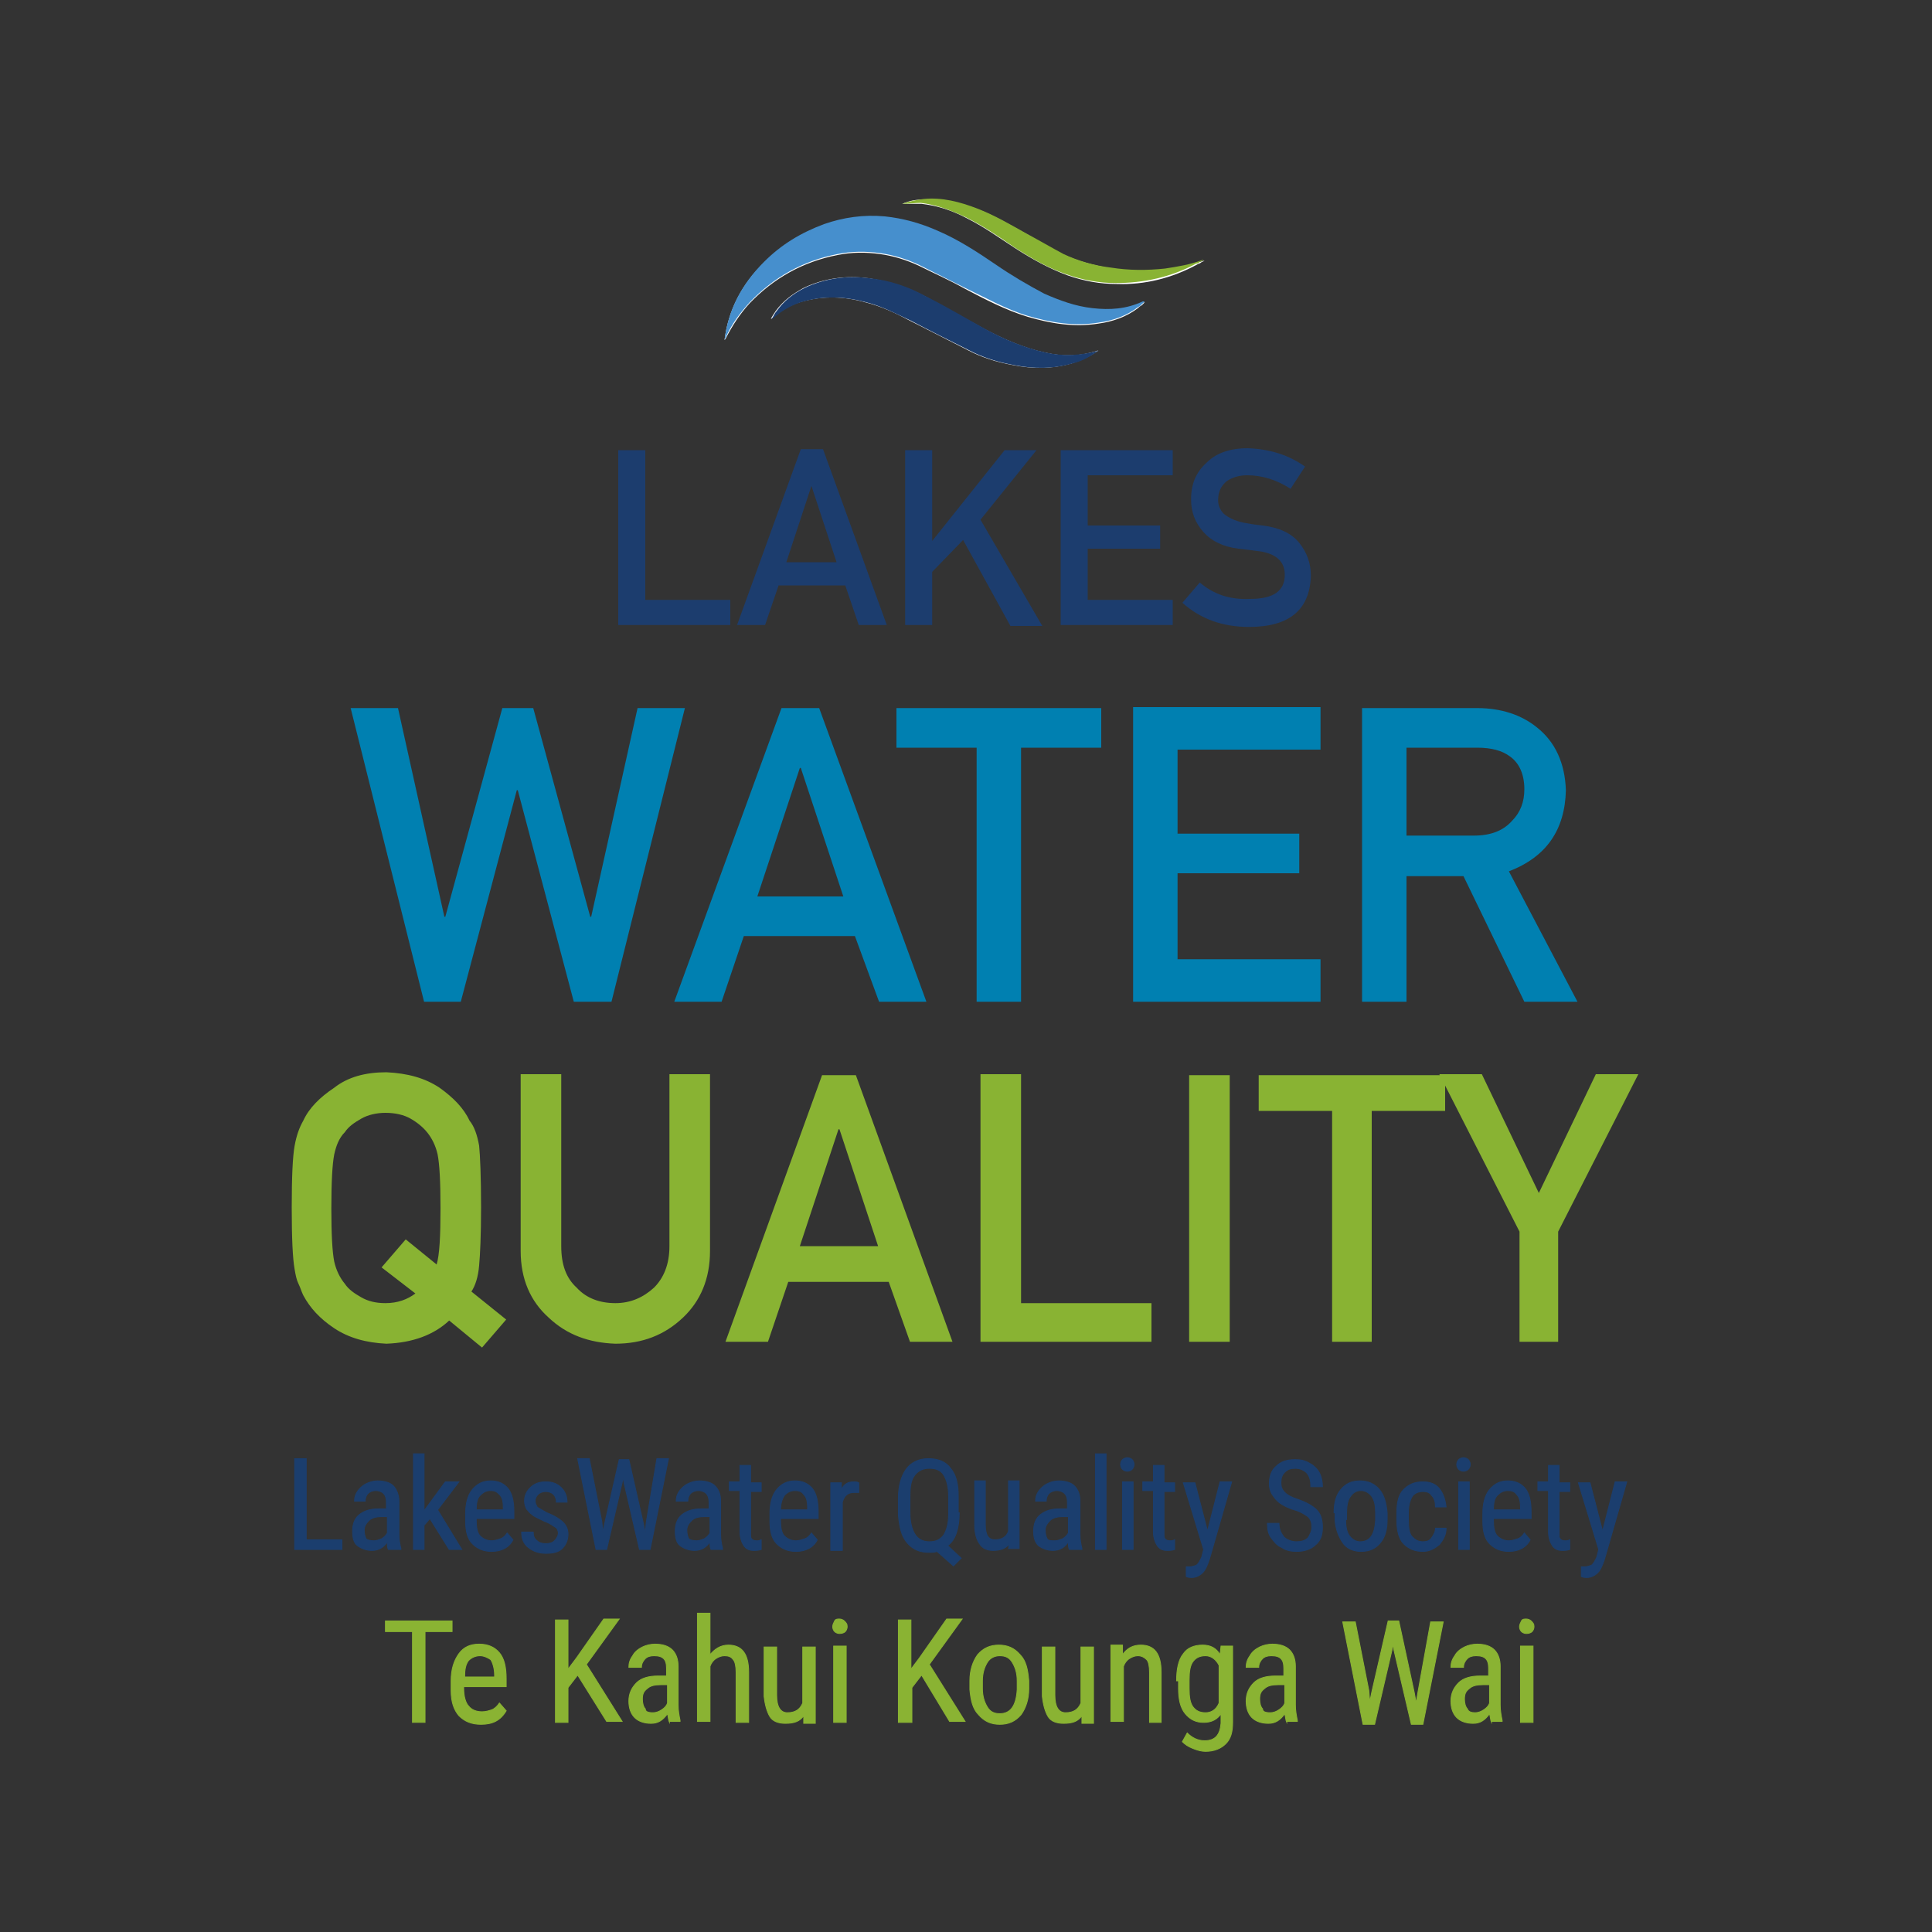 <?xml version="1.0" encoding="utf-8"?>
<!-- Generator: Adobe Illustrator 27.0.0, SVG Export Plug-In . SVG Version: 6.00 Build 0)  -->
<svg version="1.1" id="Layer_1" xmlns="http://www.w3.org/2000/svg" xmlns:xlink="http://www.w3.org/1999/xlink" x="0px" y="0px"
	 viewBox="0 0 200 200" style="enable-background:new 0 0 200 200;" xml:space="preserve">
<rect x="0" y="0" width="200" height="200" fill="#333333" stroke="none"/>
<style type="text/css">
	.st0{fill:#FFFFFF;}
	.st1{fill:#468FCD;}
	.st2{fill:#1C3D6E;}
	.st3{fill:#89B333;}
	.st4{fill:#0080B1;}
	.st5{fill:#1B3E6E;stroke:#1B3E6E;stroke-width:8.885433e-02;stroke-miterlimit:10;}
	.st6{fill:#8AB333;stroke:#8AB333;stroke-width:8.885433e-02;stroke-miterlimit:10;}
</style>
<g>
	<g>
		<path class="st0" d="M93.4,21.1c0.7,0,1.4,0,2,0c1.7,0.2,3.2,0.7,4.7,1.5c1.8,0.9,3.3,2,5,3.1c1.7,1.1,3.5,2.1,5.4,2.8
			c1.7,0.6,3.4,0.9,5.1,0.9c2.9,0.1,5.7-0.6,8.3-2c0.1-0.1,0.3-0.1,0.4-0.2c0.1-0.1,0.2-0.1,0.4-0.2c-0.1,0-0.1,0-0.1,0
			c-1.3,0.4-2.6,0.7-3.9,0.9c-1.9,0.2-3.7,0.2-5.6-0.1c-1.7-0.3-3.4-0.7-4.9-1.4c-1.3-0.6-2.6-1.4-3.8-2.1c-1.7-0.9-3.3-1.9-5.1-2.6
			c-1.8-0.7-3.7-1.1-5.6-1C94.9,20.6,94.1,20.8,93.4,21.1 M113.7,36.3c-0.1,0-0.1,0-0.1,0c-1.8,0.6-3.6,0.6-5.4,0.2
			c-2.3-0.5-4.3-1.4-6.4-2.5c-2-1.1-4-2.2-6-3.3c-1.9-1-3.8-1.6-5.9-1.9c-2.3-0.3-4.6,0-6.7,1c-1.1,0.6-2.1,1.3-2.9,2.4
			c-0.2,0.3-0.4,0.6-0.5,0.8c0.1,0,0.2-0.1,0.2-0.1c0.9-0.8,1.9-1.4,3.1-1.7c2.2-0.6,4.4-0.5,6.5,0.1c1.6,0.4,3.1,1.1,4.6,1.9
			c2,1,3.9,2,5.9,3c1.5,0.8,3.1,1.3,4.8,1.6c2,0.4,4.1,0.4,6.1-0.2C112,37.3,112.8,36.9,113.7,36.3 M75,35.2c0,0,0.1-0.1,0.1-0.1
			c0.7-1.4,1.5-2.6,2.5-3.7c2.5-2.6,5.5-4.3,9.1-5c1.5-0.3,2.9-0.3,4.4-0.1c1.4,0.2,2.7,0.6,4,1.2c1.6,0.8,3.2,1.5,4.8,2.4
			c2.1,1.1,4.2,2.2,6.5,2.9c2.4,0.7,4.8,1.1,7.3,0.7c1.5-0.2,2.9-0.7,4.1-1.6c0.1-0.1,0.2-0.2,0.4-0.3c0.1-0.1,0.2-0.2,0.3-0.3
			c-0.1,0-0.1,0-0.2,0c-1.7,0.8-3.4,0.9-5.2,0.7c-1.7-0.2-3.4-0.8-5-1.5c-1.8-0.8-3.4-1.9-5-3c-1.9-1.3-3.9-2.5-6-3.5
			c-1.8-0.8-3.6-1.3-5.5-1.5c-2.1-0.2-4.2,0.1-6.3,0.8c-2.3,0.8-4.4,2.1-6.2,3.9C76.8,29.4,75.4,32.1,75,35.2"/>
		<path class="st1" d="M75,35.2c0.4-3.2,1.8-5.8,4.1-8.1c1.8-1.8,3.8-3,6.2-3.9c2-0.7,4.1-1,6.3-0.8c1.9,0.2,3.7,0.7,5.5,1.5
			c2.1,0.9,4.1,2.2,6,3.5c1.6,1.1,3.3,2.1,5,3c1.6,0.7,3.2,1.3,5,1.5c1.8,0.2,3.5,0.1,5.2-0.7c0,0,0.1,0,0.2,0
			c-0.1,0.1-0.2,0.2-0.3,0.3c-0.1,0.1-0.2,0.2-0.4,0.3c-1.2,0.9-2.6,1.4-4.1,1.6c-2.5,0.4-4.9,0-7.3-0.7c-2.3-0.7-4.4-1.9-6.5-2.9
			c-1.6-0.8-3.2-1.6-4.8-2.4c-1.3-0.6-2.6-1-4-1.2c-1.5-0.2-2.9-0.2-4.4,0.1c-3.6,0.7-6.6,2.4-9.1,5c-1,1.1-1.9,2.3-2.5,3.7
			C75,35.2,75,35.2,75,35.2"/>
		<path class="st2" d="M113.7,36.3c-0.8,0.6-1.7,1.1-2.6,1.3c-2,0.6-4.1,0.6-6.1,0.2c-1.7-0.3-3.3-0.8-4.8-1.6c-2-1-4-2-5.9-3
			c-1.5-0.7-3-1.5-4.6-1.9c-2.2-0.6-4.3-0.7-6.5-0.1c-1.1,0.3-2.2,0.9-3.1,1.7c-0.1,0.1-0.1,0.1-0.2,0.1c0.2-0.3,0.3-0.6,0.5-0.8
			c0.7-1,1.7-1.8,2.9-2.4c2.1-1,4.4-1.3,6.7-1c2.1,0.2,4.1,0.9,5.9,1.9c2,1,4,2.2,6,3.3c2,1.1,4.1,2,6.4,2.5
			c1.8,0.4,3.6,0.3,5.4-0.2C113.6,36.2,113.6,36.3,113.7,36.3"/>
		<path class="st3" d="M93.4,21.1c0.8-0.3,1.5-0.4,2.2-0.5c1.9-0.2,3.8,0.3,5.6,1c1.8,0.7,3.5,1.7,5.1,2.6c1.3,0.7,2.5,1.4,3.8,2.1
			c1.5,0.7,3.2,1.2,4.9,1.4c1.9,0.3,3.7,0.3,5.6,0.1c1.3-0.2,2.6-0.4,3.9-0.9c0,0,0,0,0.1,0c-0.2,0.1-0.3,0.2-0.4,0.2
			c-0.1,0.1-0.2,0.2-0.4,0.2c-2.6,1.4-5.4,2-8.3,2c-1.7,0-3.4-0.3-5.1-0.9c-2-0.7-3.7-1.7-5.4-2.8c-1.6-1.1-3.2-2.2-5-3.1
			c-1.5-0.7-3-1.3-4.7-1.5C94.8,21,94.1,21.1,93.4,21.1"/>
		<path class="st3" d="M157.4,138.9h3.9v-11.4l8.3-16.3h-4.4l-5.9,12.3l-5.9-12.3H149l8.3,16.3V138.9z M137.8,138.9h4.2V115h7.6
			v-3.7h-19.3v3.7h7.6V138.9z M123.1,138.9h4.2v-27.6h-4.2V138.9z M101.6,138.9h17.6v-4h-13.5v-23.7h-4.2V138.9z M94.2,138.9h4.4
			l-10-27.6h-3.5l-10,27.6h4.4l2.1-6.2H92L94.2,138.9z M82.8,129l4-12.1h0.1l4,12.1H82.8z M53.9,129.5c0,2.9,1,5.2,2.9,6.9
			c1.9,1.8,4.2,2.6,6.9,2.7c2.8,0,5.1-0.9,7-2.7c1.8-1.7,2.8-4,2.8-6.9v-18.3h-4.2v17.8c0,1.9-0.6,3.3-1.6,4.3c-1.1,1-2.4,1.6-4,1.6
			c-1.6,0-3-0.5-4-1.6c-1.1-1-1.6-2.4-1.6-4.3v-17.8h-4.2V129.5z M49.9,139.5l2.5-2.9l-3.6-2.9c0.4-0.6,0.7-1.5,0.8-2.7
			c0.1-1.1,0.2-3.1,0.2-6c0-3.2-0.1-5.4-0.2-6.4c-0.2-1.1-0.5-2-1-2.6c-0.6-1.3-1.7-2.4-3.1-3.4c-1.5-1-3.3-1.5-5.5-1.6
			c-2.2,0-4,0.5-5.4,1.6c-1.5,1-2.6,2.1-3.2,3.4c-0.4,0.7-0.7,1.5-0.9,2.6c-0.2,1.1-0.3,3.2-0.3,6.4c0,3.2,0.1,5.3,0.3,6.4
			c0.1,0.6,0.2,1.1,0.4,1.5c0.2,0.4,0.3,0.8,0.5,1.2c0.7,1.3,1.7,2.4,3.2,3.4c1.5,1,3.3,1.5,5.4,1.6c2.7-0.1,4.9-0.9,6.5-2.4
			L49.9,139.5z M43,133.9c-0.8,0.6-1.8,1-3.1,1c-1,0-1.8-0.2-2.5-0.6c-0.7-0.4-1.3-0.8-1.7-1.4c-0.5-0.6-0.9-1.4-1.1-2.3
			c-0.2-1-0.3-2.8-0.3-5.5c0-2.7,0.1-4.6,0.3-5.6c0.2-0.9,0.5-1.7,1.1-2.3c0.4-0.6,1-1,1.7-1.4c0.7-0.4,1.6-0.6,2.5-0.6
			c1,0,1.9,0.2,2.6,0.6c0.7,0.4,1.3,0.9,1.7,1.4c0.5,0.6,0.9,1.4,1.1,2.3c0.2,1,0.3,2.8,0.3,5.6c0,2.9-0.1,4.8-0.4,5.8l-3.2-2.6
			l-2.5,2.9L43,133.9z"/>
		<path class="st4" d="M141,103.7h4.6v-13h5.9l6.3,13h5.5l-7.1-13.5c3.9-1.5,5.8-4.3,5.9-8.4c-0.1-2.8-1.1-5-3-6.5
			c-1.6-1.3-3.7-2-6.2-2H141V103.7z M145.7,77.4h7.2c1.5,0,2.6,0.3,3.4,0.9c1,0.7,1.5,1.9,1.5,3.4c0,1.3-0.4,2.4-1.3,3.3
			c-0.9,1-2.2,1.5-3.9,1.5h-7V77.4z M117.3,103.7h19.4v-4.4h-14.8v-8.9h12.6v-4.1h-12.6v-8.7h14.8v-4.4h-19.4V103.7z M101.1,103.7
			h4.6V77.4h8.3v-4.1H92.8v4.1h8.3V103.7z M91,103.7h4.9L84.8,73.3h-3.9l-11.1,30.4h4.9l2.3-6.8h11.5L91,103.7z M78.4,92.8l4.4-13.3
			h0.1l4.4,13.3H78.4z M43.9,103.7h3.8l5.8-21.9h0.1l5.8,21.9h3.9l7.6-30.4h-4.9l-4.8,21.6h-0.1l-5.9-21.6H52l-5.9,21.6H46
			l-4.8-21.6h-4.9L43.9,103.7z"/>
		<path class="st2" d="M124.2,60.3l-1.8,2.1c1.9,1.7,4.2,2.5,6.9,2.5c4.2,0,6.3-1.8,6.4-5.3c0-1.3-0.4-2.4-1.2-3.4
			c-0.8-1-2.1-1.6-3.8-1.8c-0.9-0.1-1.5-0.2-2-0.3c-0.9-0.2-1.5-0.5-2-0.9c-0.4-0.4-0.6-0.9-0.6-1.4c0-0.9,0.3-1.5,0.9-2
			c0.6-0.4,1.3-0.6,2.1-0.6c1.6,0,3.1,0.5,4.5,1.4l1.5-2.3c-1.7-1.2-3.6-1.8-5.9-1.9c-1.9,0-3.3,0.5-4.3,1.5c-1.1,1-1.6,2.2-1.6,3.8
			c0,1.3,0.4,2.4,1.3,3.4c0.8,0.9,2,1.5,3.6,1.7c0.9,0.1,1.7,0.2,2.4,0.3c1.6,0.3,2.4,1.1,2.4,2.4c0,1.7-1.2,2.5-3.6,2.5
			C127.3,62.1,125.6,61.5,124.2,60.3 M109.8,64.7h11.6v-2.6h-8.8v-5.3h7.5v-2.4h-7.5v-5.2h8.8v-2.6h-11.6V64.7z M93.7,64.7h2.8v-5.5
			l3.2-3.3l4.9,8.9h3.3l-6.4-11l5.8-7.2H104l-7.5,9.4h0v-9.4h-2.8V64.7z M88.9,64.7h2.9l-6.6-18.2h-2.3l-6.6,18.2h2.9l1.4-4.1h6.9
			L88.9,64.7z M81.4,58.2l2.6-7.9h0l2.6,7.9H81.4z M64,64.7h11.6v-2.6h-8.8V46.6H64V64.7z"/>
	</g>
</g>
<g>
	<path class="st5" d="M31.7,159.4h3.7v1h-4.9V151h1.2V159.4z"/>
	<path class="st5" d="M40.2,160.4c-0.1-0.2-0.1-0.4-0.1-0.8c-0.4,0.6-0.9,0.9-1.6,0.9c-0.6,0-1.1-0.2-1.5-0.5s-0.5-0.9-0.5-1.5
		c0-0.7,0.2-1.3,0.7-1.7c0.5-0.4,1.1-0.6,2-0.6H40v-0.7c0-0.4-0.1-0.7-0.3-0.9s-0.5-0.3-0.8-0.3c-0.3,0-0.6,0.1-0.8,0.3
		s-0.3,0.5-0.3,0.8h-1.1c0-0.4,0.1-0.7,0.3-1c0.2-0.3,0.5-0.6,0.9-0.8c0.4-0.2,0.8-0.3,1.2-0.3c0.7,0,1.3,0.2,1.6,0.5
		s0.6,0.9,0.6,1.6v3.5c0,0.5,0.1,1,0.2,1.4v0.1H40.2z M38.7,159.5c0.3,0,0.5-0.1,0.8-0.2c0.3-0.2,0.4-0.3,0.6-0.6v-1.7h-0.6
		c-0.5,0-1,0.1-1.3,0.4s-0.5,0.6-0.5,1c0,0.4,0.1,0.7,0.2,0.9C38,159.4,38.3,159.5,38.7,159.5z"/>
	<path class="st5" d="M44.5,157.2l-0.6,0.7v2.5h-1.1v-9.9h1.1v5.9l2.2-3h1.4l-2.2,2.9l2.5,4.1h-1.3L44.5,157.2z"/>
	<path class="st5" d="M50.9,160.6c-0.9,0-1.5-0.3-2-0.8c-0.5-0.5-0.7-1.3-0.7-2.3v-0.8c0-1,0.2-1.9,0.7-2.5c0.5-0.6,1.1-0.9,1.9-0.9
		c0.8,0,1.4,0.3,1.8,0.8c0.4,0.5,0.6,1.3,0.6,2.4v0.7h-3.9v0.2c0,0.7,0.1,1.3,0.4,1.6c0.3,0.3,0.7,0.5,1.2,0.5
		c0.3,0,0.6-0.1,0.9-0.2s0.5-0.3,0.7-0.6l0.6,0.7C52.7,160.2,51.9,160.6,50.9,160.6z M50.8,154.3c-0.5,0-0.8,0.2-1.1,0.5
		s-0.4,0.8-0.4,1.5h2.8v-0.2c0-0.7-0.1-1.1-0.4-1.4S51.2,154.3,50.8,154.3z"/>
	<path class="st5" d="M57.8,158.7c0-0.2-0.1-0.5-0.3-0.6s-0.5-0.4-1.1-0.6c-0.6-0.3-1.1-0.5-1.3-0.7c-0.3-0.2-0.4-0.4-0.6-0.6
		c-0.1-0.2-0.2-0.5-0.2-0.8c0-0.6,0.2-1,0.6-1.4c0.4-0.4,0.9-0.6,1.6-0.6c0.7,0,1.2,0.2,1.6,0.6s0.6,0.9,0.6,1.5h-1.1
		c0-0.3-0.1-0.6-0.3-0.8c-0.2-0.2-0.5-0.3-0.8-0.3c-0.3,0-0.6,0.1-0.8,0.3c-0.2,0.2-0.3,0.4-0.3,0.7c0,0.2,0.1,0.4,0.2,0.6
		c0.1,0.1,0.5,0.3,1,0.6c0.8,0.3,1.4,0.7,1.7,1c0.3,0.3,0.5,0.7,0.5,1.2c0,0.6-0.2,1.1-0.6,1.5s-1,0.5-1.7,0.5
		c-0.7,0-1.3-0.2-1.8-0.6c-0.5-0.4-0.7-0.9-0.7-1.6h1.2c0,0.4,0.1,0.7,0.4,0.9c0.2,0.2,0.5,0.3,0.9,0.3c0.4,0,0.7-0.1,0.9-0.3
		C57.7,159.2,57.8,158.9,57.8,158.7z"/>
	<path class="st5" d="M62.3,157.5l0.1,1.1l0.2-0.9l1.5-6.6h1l1.5,6.6l0.2,1l0.1-1.1L68,151h1.2l-1.9,9.4h-1.1l-1.6-6.9l-0.1-0.6
		l-0.1,0.6l-1.6,6.9h-1.1l-1.9-9.4h1.2L62.3,157.5z"/>
	<path class="st5" d="M73.6,160.4c-0.1-0.2-0.1-0.4-0.1-0.8c-0.4,0.6-0.9,0.9-1.6,0.9c-0.6,0-1.1-0.2-1.5-0.5s-0.5-0.9-0.5-1.5
		c0-0.7,0.2-1.3,0.7-1.7c0.5-0.4,1.1-0.6,2-0.6h0.8v-0.7c0-0.4-0.1-0.7-0.3-0.9c-0.2-0.2-0.5-0.3-0.8-0.3c-0.3,0-0.6,0.1-0.8,0.3
		c-0.2,0.2-0.3,0.5-0.3,0.8H70c0-0.4,0.1-0.7,0.3-1s0.5-0.6,0.9-0.8c0.4-0.2,0.8-0.3,1.2-0.3c0.7,0,1.3,0.2,1.6,0.5
		c0.4,0.4,0.6,0.9,0.6,1.6v3.5c0,0.5,0.1,1,0.2,1.4v0.1H73.6z M72.1,159.5c0.3,0,0.5-0.1,0.8-0.2c0.3-0.2,0.4-0.3,0.6-0.6v-1.7h-0.6
		c-0.5,0-1,0.1-1.3,0.4s-0.5,0.6-0.5,1c0,0.4,0.1,0.7,0.2,0.9C71.4,159.4,71.7,159.5,72.1,159.5z"/>
	<path class="st5" d="M77.7,151.8v1.7h1.1v0.9h-1.1v4.3c0,0.3,0,0.5,0.1,0.6s0.2,0.2,0.5,0.2c0.2,0,0.3,0,0.5-0.1l0,1
		c-0.3,0.1-0.5,0.1-0.8,0.1c-0.5,0-0.8-0.2-1-0.5c-0.2-0.3-0.4-0.8-0.4-1.4v-4.3h-1.1v-0.9h1.1v-1.7H77.7z"/>
	<path class="st5" d="M82.4,160.6c-0.9,0-1.5-0.3-2-0.8s-0.7-1.3-0.7-2.3v-0.8c0-1,0.2-1.9,0.7-2.5c0.5-0.6,1.1-0.9,1.9-0.9
		c0.8,0,1.4,0.3,1.8,0.8c0.4,0.5,0.6,1.3,0.6,2.4v0.7h-3.9v0.2c0,0.7,0.1,1.3,0.4,1.6c0.3,0.3,0.7,0.5,1.2,0.5
		c0.3,0,0.6-0.1,0.9-0.2c0.3-0.1,0.5-0.3,0.7-0.6l0.6,0.7C84.2,160.2,83.4,160.6,82.4,160.6z M82.3,154.3c-0.5,0-0.8,0.2-1.1,0.5
		c-0.2,0.3-0.4,0.8-0.4,1.5h2.8v-0.2c0-0.7-0.1-1.1-0.4-1.4C83,154.4,82.7,154.3,82.3,154.3z"/>
	<path class="st5" d="M88.9,154.5c-0.2,0-0.3,0-0.5,0c-0.6,0-1,0.3-1.2,1v5H86v-7h1.1l0,0.7c0.3-0.6,0.7-0.8,1.3-0.8
		c0.2,0,0.3,0,0.5,0.1L88.9,154.5z"/>
	<path class="st5" d="M99.3,156.6c0,0.8-0.1,1.5-0.3,2.1c-0.2,0.6-0.5,1-0.9,1.3l1.4,1.3l-0.8,0.8l-1.7-1.5
		c-0.3,0.1-0.5,0.1-0.8,0.1c-1,0-1.7-0.3-2.3-1c-0.6-0.7-0.8-1.7-0.9-2.9v-1.7c0-1.3,0.3-2.3,0.8-3s1.3-1.1,2.3-1.1
		c1,0,1.8,0.3,2.3,1c0.6,0.7,0.8,1.7,0.8,2.9V156.6z M98.2,154.9c0-1-0.2-1.7-0.5-2.2c-0.3-0.5-0.8-0.7-1.5-0.7
		c-0.6,0-1.1,0.2-1.5,0.7s-0.5,1.2-0.5,2.2v1.7c0,1,0.2,1.7,0.5,2.2c0.3,0.5,0.8,0.8,1.5,0.8c0.7,0,1.1-0.2,1.5-0.7
		c0.3-0.5,0.5-1.2,0.5-2.1V154.9z"/>
	<path class="st5" d="M104.5,159.8c-0.4,0.5-0.9,0.7-1.7,0.7c-0.6,0-1.1-0.2-1.4-0.7c-0.3-0.4-0.5-1.1-0.5-1.9v-4.6h1.1v4.5
		c0,1.1,0.3,1.6,1,1.6c0.7,0,1.2-0.3,1.4-0.9v-5.2h1.1v7h-1.1L104.5,159.8z"/>
	<path class="st5" d="M110.7,160.4c-0.1-0.2-0.1-0.4-0.1-0.8c-0.4,0.6-0.9,0.9-1.6,0.9c-0.6,0-1.1-0.2-1.5-0.5
		c-0.4-0.4-0.5-0.9-0.5-1.5c0-0.7,0.2-1.3,0.7-1.7c0.5-0.4,1.1-0.6,2-0.6h0.8v-0.7c0-0.4-0.1-0.7-0.3-0.9s-0.5-0.3-0.8-0.3
		c-0.3,0-0.6,0.1-0.8,0.3c-0.2,0.2-0.3,0.5-0.3,0.8h-1.1c0-0.4,0.1-0.7,0.3-1s0.5-0.6,0.9-0.8c0.4-0.2,0.8-0.3,1.2-0.3
		c0.7,0,1.3,0.2,1.6,0.5c0.4,0.4,0.6,0.9,0.6,1.6v3.5c0,0.5,0.1,1,0.2,1.4v0.1H110.7z M109.2,159.5c0.3,0,0.5-0.1,0.8-0.2
		c0.3-0.2,0.4-0.3,0.6-0.6v-1.7h-0.6c-0.5,0-1,0.1-1.3,0.4s-0.5,0.6-0.5,1c0,0.4,0.1,0.7,0.2,0.9S108.8,159.5,109.2,159.5z"/>
	<path class="st5" d="M114.5,160.4h-1.1v-9.9h1.1V160.4z"/>
	<path class="st5" d="M117.4,151.6c0,0.2-0.1,0.4-0.2,0.5c-0.1,0.1-0.3,0.2-0.5,0.2c-0.2,0-0.4-0.1-0.5-0.2
		c-0.1-0.1-0.2-0.3-0.2-0.5c0-0.2,0.1-0.4,0.2-0.5c0.1-0.1,0.3-0.2,0.5-0.2c0.2,0,0.4,0.1,0.5,0.2S117.4,151.4,117.4,151.6z
		 M117.3,160.4h-1.1v-7h1.1V160.4z"/>
	<path class="st5" d="M120.5,151.8v1.7h1.1v0.9h-1.1v4.3c0,0.3,0,0.5,0.1,0.6c0.1,0.1,0.2,0.2,0.5,0.2c0.2,0,0.3,0,0.5-0.1l0,1
		c-0.3,0.1-0.5,0.1-0.8,0.1c-0.5,0-0.8-0.2-1-0.5c-0.2-0.3-0.4-0.8-0.4-1.4v-4.3h-1.1v-0.9h1.1v-1.7H120.5z"/>
	<path class="st5" d="M125,158.5l1.3-5.1h1.2l-2.3,8c-0.2,0.6-0.4,1.1-0.7,1.4s-0.7,0.5-1.1,0.5c-0.2,0-0.4,0-0.6-0.1v-1l0.3,0
		c0.3,0,0.6-0.1,0.8-0.2c0.2-0.2,0.3-0.4,0.5-0.8l0.2-0.8l-2.1-6.9h1.2L125,158.5z"/>
	<path class="st5" d="M135.8,158.1c0-0.5-0.1-0.8-0.4-1.1c-0.3-0.2-0.7-0.5-1.4-0.7c-0.7-0.2-1.2-0.5-1.5-0.7
		c-0.4-0.3-0.6-0.6-0.8-0.9c-0.2-0.3-0.3-0.7-0.3-1.1c0-0.7,0.2-1.4,0.7-1.8c0.5-0.5,1.1-0.7,2-0.7c0.6,0,1,0.1,1.5,0.4
		c0.4,0.2,0.8,0.6,1,1c0.2,0.4,0.3,0.9,0.3,1.4h-1.2c0-0.6-0.1-1-0.4-1.4c-0.3-0.3-0.7-0.5-1.2-0.5c-0.5,0-0.8,0.1-1.1,0.4
		c-0.3,0.3-0.4,0.6-0.4,1.1c0,0.4,0.1,0.7,0.4,1c0.3,0.3,0.7,0.5,1.3,0.7c0.9,0.3,1.6,0.7,2,1.1c0.4,0.4,0.6,1,0.6,1.8
		c0,0.8-0.2,1.4-0.7,1.8c-0.5,0.5-1.2,0.7-2,0.7c-0.5,0-1.1-0.1-1.5-0.4c-0.5-0.2-0.8-0.6-1.1-1s-0.4-0.9-0.4-1.5h1.2
		c0,0.6,0.2,1,0.5,1.4c0.3,0.3,0.8,0.5,1.3,0.5c0.5,0,0.9-0.1,1.2-0.4C135.6,158.9,135.8,158.5,135.8,158.1z"/>
	<path class="st5" d="M138.1,156.6c0-1,0.2-1.8,0.7-2.4c0.5-0.6,1.1-0.9,2-0.9c0.8,0,1.5,0.3,2,0.9c0.5,0.6,0.7,1.4,0.8,2.4v0.7
		c0,1-0.2,1.8-0.7,2.4s-1.1,0.9-2,0.9c-0.8,0-1.5-0.3-1.9-0.9s-0.7-1.3-0.8-2.3V156.6z M139.3,157.3c0,0.7,0.1,1.3,0.4,1.7
		c0.3,0.4,0.7,0.6,1.1,0.6c1,0,1.5-0.7,1.6-2.2v-0.8c0-0.7-0.1-1.3-0.4-1.7s-0.7-0.6-1.1-0.6c-0.5,0-0.8,0.2-1.1,0.6
		c-0.3,0.4-0.4,1-0.4,1.7V157.3z"/>
	<path class="st5" d="M147.3,159.6c0.4,0,0.7-0.1,0.9-0.4s0.4-0.6,0.4-1h1.1c0,0.7-0.3,1.2-0.7,1.7c-0.5,0.4-1,0.7-1.7,0.7
		c-0.9,0-1.5-0.3-2-0.8c-0.5-0.5-0.7-1.4-0.7-2.4v-0.8c0-1.1,0.2-1.9,0.7-2.4s1.1-0.8,2-0.8c0.7,0,1.3,0.2,1.7,0.7
		c0.4,0.5,0.6,1.1,0.7,1.9h-1.1c0-0.5-0.1-0.9-0.4-1.2c-0.2-0.3-0.5-0.4-0.9-0.4c-0.5,0-0.9,0.2-1.1,0.5s-0.4,0.9-0.4,1.6v0.9
		c0,0.8,0.1,1.4,0.4,1.7S146.8,159.6,147.3,159.6z"/>
	<path class="st5" d="M152.2,151.6c0,0.2-0.1,0.4-0.2,0.5c-0.1,0.1-0.3,0.2-0.5,0.2c-0.2,0-0.4-0.1-0.5-0.2
		c-0.1-0.1-0.2-0.3-0.2-0.5c0-0.2,0.1-0.4,0.2-0.5c0.1-0.1,0.3-0.2,0.5-0.2c0.2,0,0.4,0.1,0.5,0.2S152.2,151.4,152.2,151.6z
		 M152.1,160.4H151v-7h1.1V160.4z"/>
	<path class="st5" d="M156.2,160.6c-0.9,0-1.5-0.3-2-0.8s-0.7-1.3-0.7-2.3v-0.8c0-1,0.2-1.9,0.7-2.5c0.5-0.6,1.1-0.9,1.9-0.9
		c0.8,0,1.4,0.3,1.8,0.8c0.4,0.5,0.6,1.3,0.6,2.4v0.7h-3.9v0.2c0,0.7,0.1,1.3,0.4,1.6c0.3,0.3,0.7,0.5,1.2,0.5
		c0.3,0,0.6-0.1,0.9-0.2s0.5-0.3,0.7-0.6l0.6,0.7C158,160.2,157.2,160.6,156.2,160.6z M156.1,154.3c-0.5,0-0.8,0.2-1.1,0.5
		s-0.4,0.8-0.4,1.5h2.8v-0.2c0-0.7-0.1-1.1-0.4-1.4C156.8,154.4,156.5,154.3,156.1,154.3z"/>
	<path class="st5" d="M161.4,151.8v1.7h1.1v0.9h-1.1v4.3c0,0.3,0,0.5,0.1,0.6c0.1,0.1,0.2,0.2,0.5,0.2c0.2,0,0.3,0,0.5-0.1l0,1
		c-0.3,0.1-0.5,0.1-0.8,0.1c-0.5,0-0.8-0.2-1-0.5c-0.2-0.3-0.4-0.8-0.4-1.4v-4.3h-1.1v-0.9h1.1v-1.7H161.4z"/>
	<path class="st5" d="M165.9,158.5l1.3-5.1h1.2l-2.3,8c-0.2,0.6-0.4,1.1-0.7,1.4s-0.7,0.5-1.1,0.5c-0.2,0-0.4,0-0.6-0.1v-1l0.3,0
		c0.3,0,0.6-0.1,0.8-0.2c0.2-0.2,0.3-0.4,0.5-0.8l0.2-0.8l-2.1-6.9h1.2L165.9,158.5z"/>
	<path class="st6" d="M46.8,168.9H44v9.4h-1.3v-9.4h-2.8v-1.1h6.9V168.9z"/>
	<path class="st6" d="M49.8,178.5c-1,0-1.7-0.3-2.3-0.9c-0.5-0.6-0.8-1.4-0.8-2.6v-1c0-1.2,0.3-2.1,0.8-2.8c0.5-0.7,1.2-1,2.1-1
		c0.9,0,1.6,0.3,2.1,0.9c0.5,0.6,0.7,1.5,0.7,2.7v0.8H48v0.2c0,0.8,0.2,1.5,0.5,1.8c0.3,0.4,0.8,0.6,1.4,0.6c0.4,0,0.7-0.1,1-0.2
		c0.3-0.1,0.6-0.4,0.8-0.7l0.7,0.8C51.8,178.1,51,178.5,49.8,178.5z M49.7,171.4c-0.5,0-0.9,0.2-1.2,0.5c-0.3,0.4-0.4,0.9-0.4,1.7
		h3.1v-0.2c0-0.7-0.2-1.3-0.4-1.6C50.5,171.6,50.1,171.4,49.7,171.4z"/>
	<path class="st6" d="M59.8,173.4l-1,1.3v3.6h-1.3v-10.6h1.3v5.1l0.9-1.2l2.8-4h1.6l-3.4,4.7l3.7,5.9h-1.6L59.8,173.4z"/>
	<path class="st6" d="M69.3,178.3c-0.1-0.2-0.1-0.5-0.2-0.9c-0.5,0.7-1,1-1.7,1c-0.7,0-1.3-0.2-1.7-0.6c-0.4-0.4-0.6-1-0.6-1.7
		c0-0.8,0.3-1.4,0.8-1.9c0.5-0.5,1.3-0.7,2.2-0.7h0.9v-0.8c0-0.5-0.1-0.8-0.3-1s-0.5-0.3-1-0.3c-0.4,0-0.7,0.1-0.9,0.3
		c-0.2,0.2-0.4,0.5-0.4,0.9h-1.3c0-0.4,0.1-0.8,0.4-1.2c0.2-0.4,0.6-0.7,1-0.9c0.4-0.2,0.9-0.3,1.3-0.3c0.8,0,1.4,0.2,1.8,0.6
		c0.4,0.4,0.6,1,0.6,1.7v4c0,0.6,0.1,1.1,0.2,1.6v0.1H69.3z M67.6,177.3c0.3,0,0.6-0.1,0.9-0.3c0.3-0.2,0.5-0.4,0.6-0.7v-1.9h-0.7
		c-0.6,0-1.1,0.1-1.4,0.4c-0.4,0.3-0.5,0.6-0.5,1.1c0,0.4,0.1,0.8,0.3,1C66.8,177.2,67.1,177.3,67.6,177.3z"/>
	<path class="st6" d="M73.5,171.3c0.5-0.6,1.1-1,1.9-1c1.4,0,2.1,0.9,2.1,2.8v5.2h-1.3v-5.2c0-0.6-0.1-1.1-0.3-1.3
		c-0.2-0.3-0.5-0.4-0.9-0.4c-0.3,0-0.6,0.1-0.9,0.3c-0.3,0.2-0.5,0.5-0.6,0.8v5.7h-1.3v-11.2h1.3V171.3z"/>
	<path class="st6" d="M83.2,177.6c-0.4,0.6-1,0.8-1.9,0.8c-0.7,0-1.3-0.2-1.6-0.7s-0.5-1.2-0.6-2.1v-5.1h1.3v5
		c0,1.2,0.4,1.8,1.1,1.8c0.8,0,1.3-0.3,1.6-1v-5.8h1.3v7.9h-1.2L83.2,177.6z"/>
	<path class="st6" d="M87.7,168.4c0,0.2-0.1,0.4-0.2,0.5s-0.3,0.2-0.6,0.2c-0.2,0-0.4-0.1-0.5-0.2s-0.2-0.3-0.2-0.5
		c0-0.2,0.1-0.4,0.2-0.6c0.1-0.2,0.3-0.2,0.5-0.2c0.2,0,0.4,0.1,0.5,0.2C87.6,168,87.7,168.1,87.7,168.4z M87.6,178.3h-1.3v-7.9h1.3
		V178.3z"/>
	<path class="st6" d="M95.4,173.4l-1,1.3v3.6H93v-10.6h1.3v5.1l0.9-1.2l2.8-4h1.6l-3.4,4.7l3.7,5.9h-1.6L95.4,173.4z"/>
	<path class="st6" d="M100.4,174c0-1.1,0.3-2,0.8-2.7c0.6-0.7,1.3-1,2.2-1c0.9,0,1.6,0.3,2.2,1c0.6,0.6,0.8,1.5,0.9,2.7v0.8
		c0,1.1-0.3,2-0.8,2.7c-0.6,0.7-1.3,1-2.2,1c-0.9,0-1.6-0.3-2.2-1c-0.6-0.6-0.8-1.5-0.9-2.6V174z M101.7,174.8
		c0,0.8,0.2,1.4,0.5,1.9c0.3,0.5,0.7,0.7,1.3,0.7c1.1,0,1.7-0.8,1.8-2.5V174c0-0.8-0.2-1.4-0.5-1.9c-0.3-0.5-0.7-0.7-1.3-0.7
		c-0.5,0-1,0.2-1.3,0.7c-0.3,0.5-0.5,1.1-0.5,1.9V174.8z"/>
	<path class="st6" d="M112,177.6c-0.4,0.6-1,0.8-1.9,0.8c-0.7,0-1.3-0.2-1.6-0.7s-0.5-1.2-0.6-2.1v-5.1h1.3v5c0,1.2,0.4,1.8,1.1,1.8
		c0.8,0,1.3-0.3,1.6-1v-5.8h1.3v7.9H112L112,177.6z"/>
	<path class="st6" d="M116.2,170.4l0,0.9c0.5-0.7,1.1-1,1.9-1c1.4,0,2.1,0.9,2.1,2.8v5.2H119v-5.2c0-0.6-0.1-1.1-0.3-1.3
		s-0.5-0.4-0.9-0.4c-0.3,0-0.6,0.1-0.9,0.3c-0.3,0.2-0.5,0.5-0.6,0.8v5.7H115v-7.9H116.2z"/>
	<path class="st6" d="M121.8,174c0-1.2,0.2-2.2,0.7-2.8c0.4-0.6,1.1-0.9,2-0.9c0.8,0,1.4,0.3,1.8,1l0.1-0.9h1.2v7.9
		c0,1-0.2,1.7-0.7,2.2c-0.5,0.5-1.2,0.8-2.1,0.8c-0.4,0-0.8-0.1-1.3-0.3c-0.5-0.2-0.8-0.4-1.1-0.7l0.5-0.9c0.5,0.5,1.1,0.8,1.8,0.8
		c1.1,0,1.6-0.6,1.7-1.8v-1c-0.4,0.6-1,0.9-1.8,0.9c-0.8,0-1.4-0.3-1.9-0.9c-0.5-0.6-0.7-1.5-0.7-2.6V174z M123.1,174.8
		c0,0.9,0.1,1.5,0.4,1.9c0.3,0.4,0.7,0.6,1.3,0.6c0.6,0,1.1-0.3,1.4-1v-3.9c-0.3-0.6-0.8-1-1.4-1c-0.6,0-1,0.2-1.3,0.6
		s-0.4,1-0.4,1.9V174.8z"/>
	<path class="st6" d="M133.2,178.3c-0.1-0.2-0.1-0.5-0.2-0.9c-0.5,0.7-1,1-1.7,1c-0.7,0-1.3-0.2-1.7-0.6c-0.4-0.4-0.6-1-0.6-1.7
		c0-0.8,0.3-1.4,0.8-1.9c0.5-0.5,1.3-0.7,2.2-0.7h0.9v-0.8c0-0.5-0.1-0.8-0.3-1s-0.5-0.3-1-0.3c-0.4,0-0.7,0.1-0.9,0.3
		c-0.2,0.2-0.4,0.5-0.4,0.9h-1.3c0-0.4,0.1-0.8,0.4-1.2c0.2-0.4,0.6-0.7,1-0.9c0.4-0.2,0.9-0.3,1.3-0.3c0.8,0,1.4,0.2,1.8,0.6
		c0.4,0.4,0.6,1,0.6,1.7v4c0,0.6,0.1,1.1,0.2,1.6v0.1H133.2z M131.5,177.3c0.3,0,0.6-0.1,0.9-0.3s0.5-0.4,0.6-0.7v-1.9h-0.7
		c-0.6,0-1.1,0.1-1.4,0.4c-0.4,0.3-0.5,0.6-0.5,1.1c0,0.4,0.1,0.8,0.3,1C130.7,177.2,131,177.3,131.5,177.3z"/>
	<path class="st6" d="M141.7,175l0.1,1.2l0.2-1l1.7-7.4h1.1l1.6,7.4l0.2,1.1l0.2-1.2l1.3-7.2h1.3l-2.1,10.6h-1.2l-1.8-7.7l-0.1-0.6
		l-0.1,0.6l-1.8,7.7h-1.2l-2.1-10.6h1.3L141.7,175z"/>
	<path class="st6" d="M154.4,178.3c-0.1-0.2-0.1-0.5-0.2-0.9c-0.5,0.7-1,1-1.7,1c-0.7,0-1.3-0.2-1.7-0.6c-0.4-0.4-0.6-1-0.6-1.7
		c0-0.8,0.3-1.4,0.8-1.9c0.5-0.5,1.3-0.7,2.2-0.7h0.9v-0.8c0-0.5-0.1-0.8-0.3-1s-0.5-0.3-1-0.3c-0.4,0-0.7,0.1-0.9,0.3
		c-0.2,0.2-0.4,0.5-0.4,0.9h-1.3c0-0.4,0.1-0.8,0.4-1.2c0.2-0.4,0.6-0.7,1-0.9c0.4-0.2,0.9-0.3,1.3-0.3c0.8,0,1.4,0.2,1.8,0.6
		c0.4,0.4,0.6,1,0.6,1.7v4c0,0.6,0.1,1.1,0.2,1.6v0.1H154.4z M152.7,177.3c0.3,0,0.6-0.1,0.9-0.3s0.5-0.4,0.6-0.7v-1.9h-0.7
		c-0.6,0-1.1,0.1-1.4,0.4c-0.4,0.3-0.5,0.6-0.5,1.1c0,0.4,0.1,0.8,0.3,1C152,177.2,152.3,177.3,152.7,177.3z"/>
	<path class="st6" d="M158.8,168.4c0,0.2-0.1,0.4-0.2,0.5c-0.1,0.1-0.3,0.2-0.6,0.2c-0.2,0-0.4-0.1-0.5-0.2s-0.2-0.3-0.2-0.5
		c0-0.2,0.1-0.4,0.2-0.6c0.1-0.2,0.3-0.2,0.5-0.2c0.2,0,0.4,0.1,0.5,0.2C158.7,168,158.8,168.1,158.8,168.4z M158.7,178.3h-1.3v-7.9
		h1.3V178.3z"/>
</g>
</svg>
